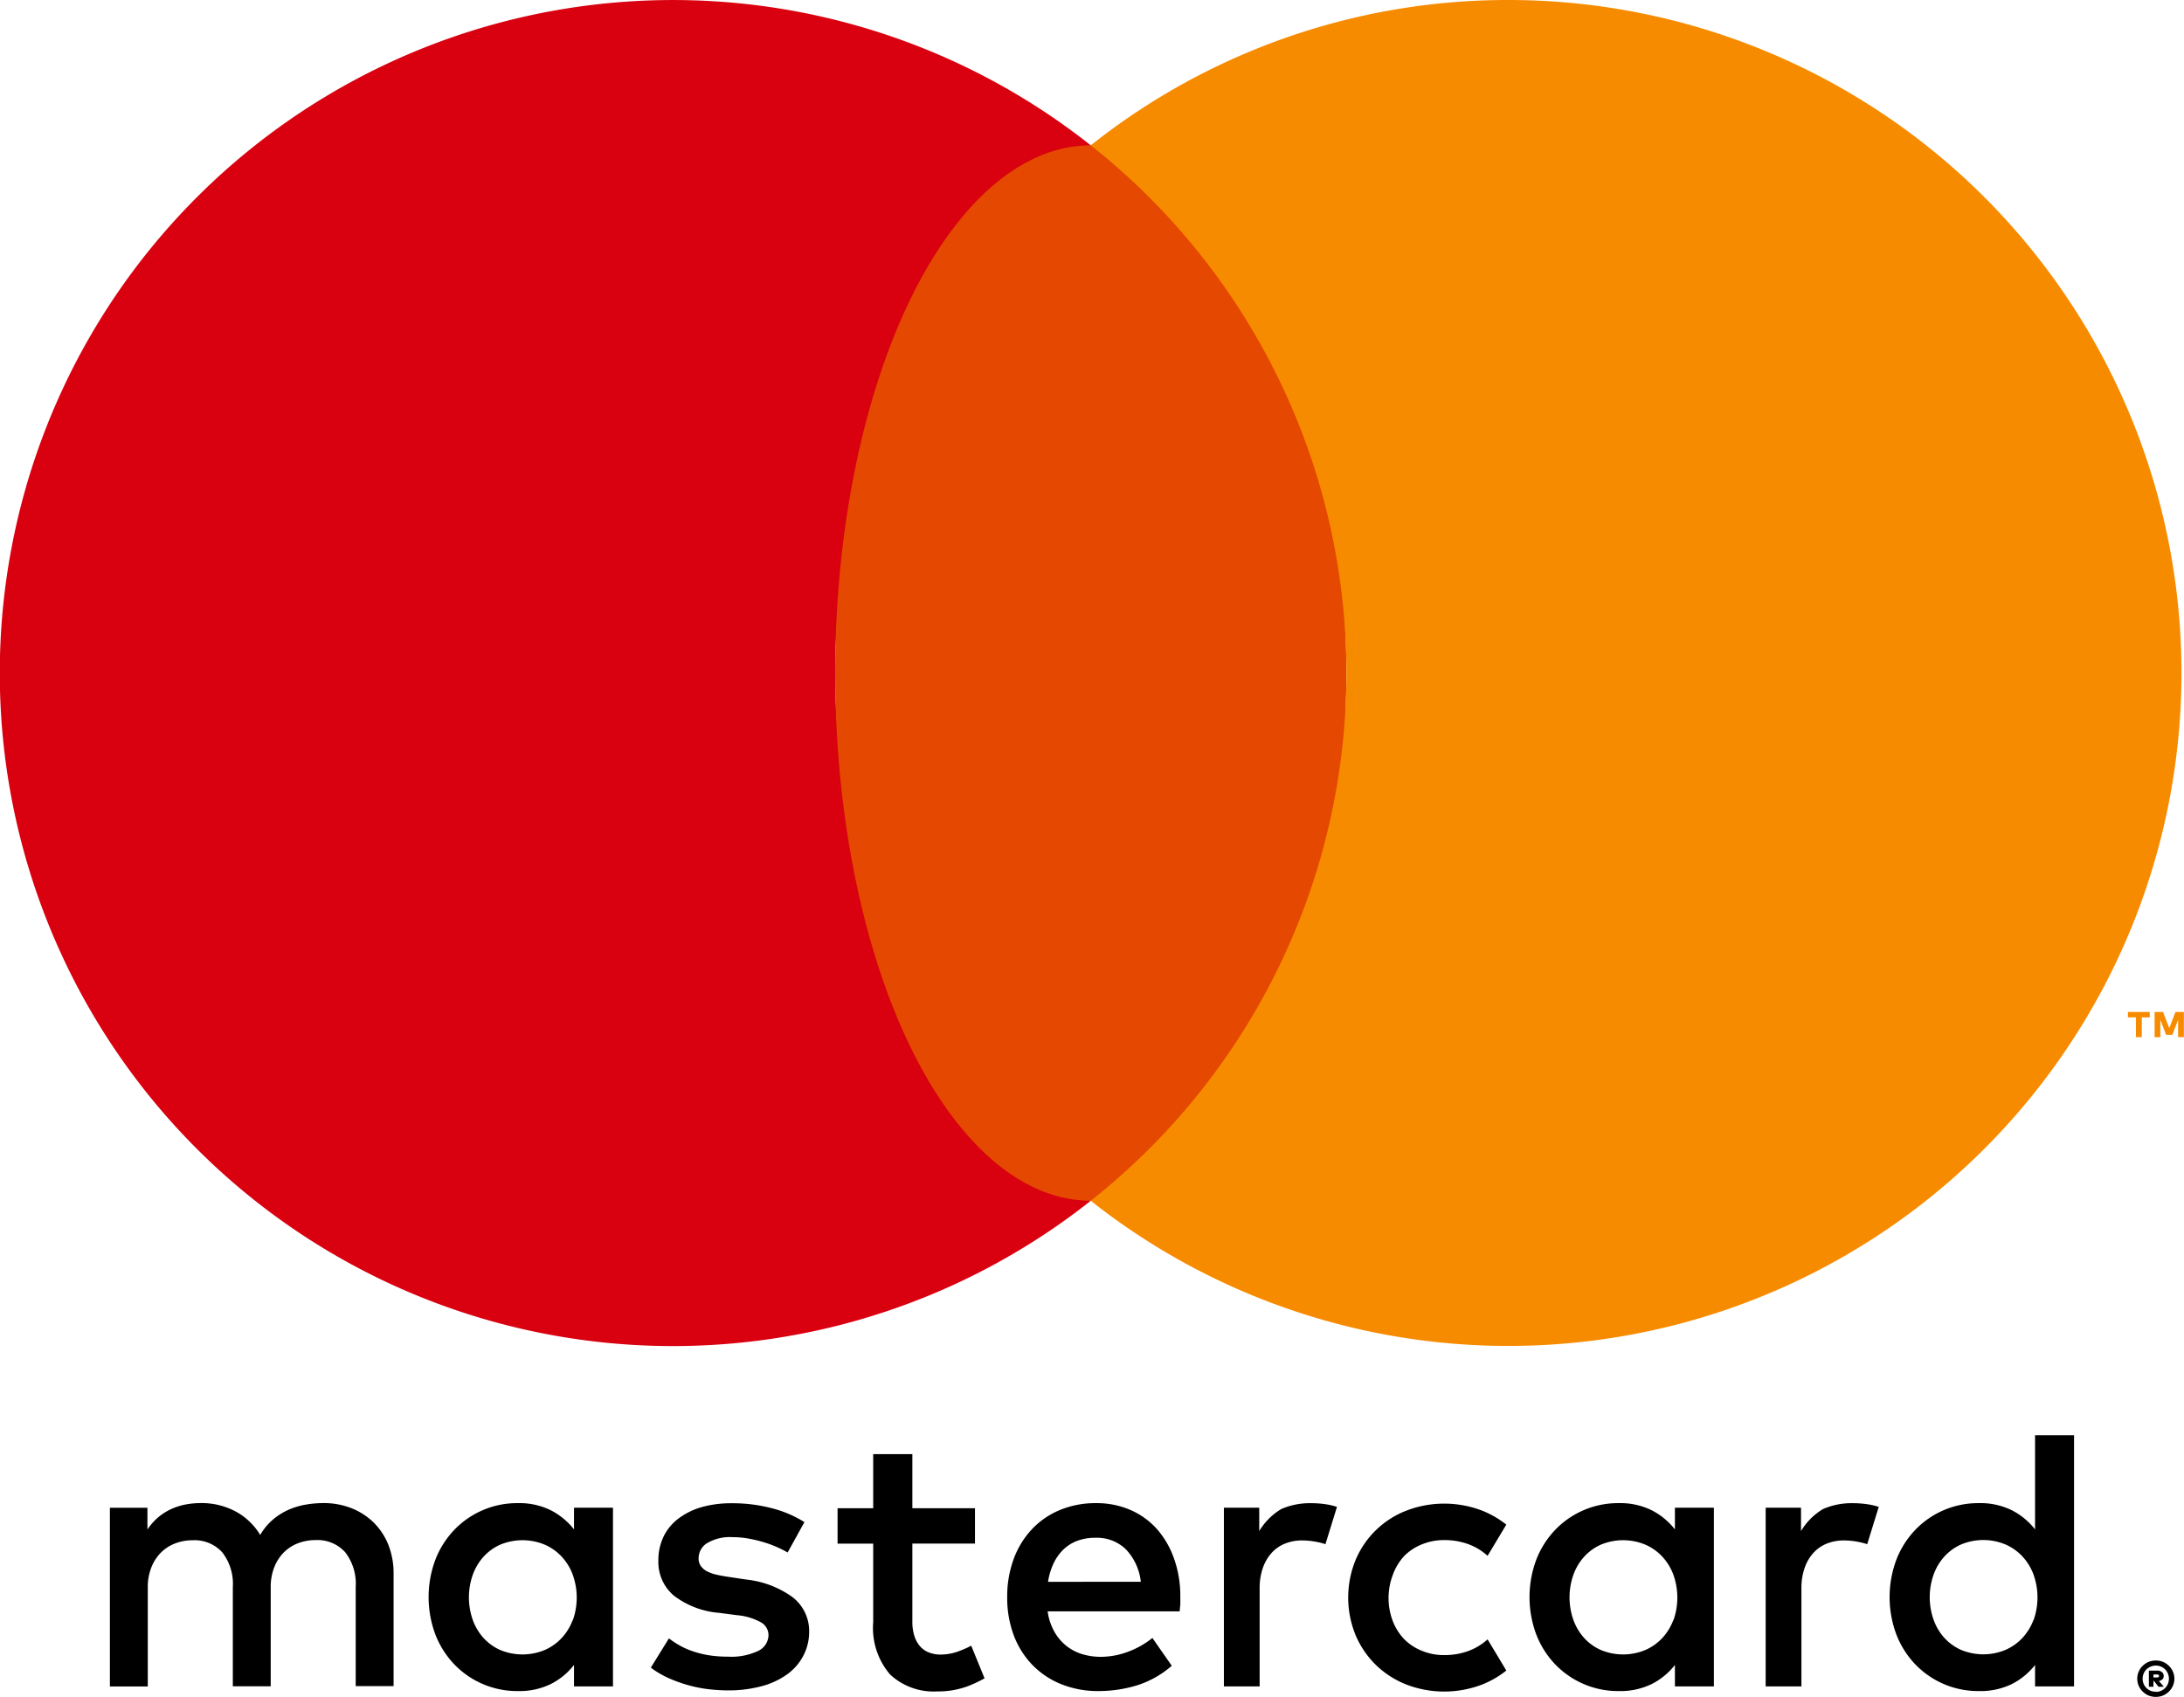 <?xml version="1.0" encoding="UTF-8" standalone="no"?>
<svg
   xmlns:dc="http://purl.org/dc/elements/1.1/"
   xmlns:cc="http://creativecommons.org/ns#"
   xmlns:rdf="http://www.w3.org/1999/02/22-rdf-syntax-ns#"
   xmlns:svg="http://www.w3.org/2000/svg"
   xmlns="http://www.w3.org/2000/svg"
   xmlns:sodipodi="http://sodipodi.sourceforge.net/DTD/sodipodi-0.dtd"
   xmlns:inkscape="http://www.inkscape.org/namespaces/inkscape"
   width="37.877"
   height="29.433"
   viewBox="0 0 37.877 29.433"
   version="1.1"
   id="svg21"
   sodipodi:docname="icon_mastercard.svg"
   inkscape:version="0.92.1 r15371">
  <defs
     id="defs25" />
  <sodipodi:namedview
     pagecolor="#ffffff"
     bordercolor="#666666"
     borderopacity="1"
     objecttolerance="10"
     gridtolerance="10"
     guidetolerance="10"
     inkscape:pageopacity="0"
     inkscape:pageshadow="2"
     inkscape:window-width="640"
     inkscape:window-height="480"
     id="namedview23"
     showgrid="false"
     inkscape:zoom="21.207417"
     inkscape:cx="32.947314"
     inkscape:cy="15.038144"
     inkscape:current-layer="Group_1075" />
  <g
     id="Group_2184"
     data-name="Group 2184"
     transform="translate(-747.791 -2409.3)">
    <g
       id="Group_1073"
       data-name="Group 1073"
       transform="translate(749.702 2434.197)">
      <path
         id="Path_709"
         data-name="Path 709"
         d="M182.2,648.343a1.147,1.147,0,0,0-.387-.254,1.3,1.3,0,0,0-.49-.091,1.847,1.847,0,0,0-.293.024,1.284,1.284,0,0,0-.3.086,1.127,1.127,0,0,0-.277.17,1.02,1.02,0,0,0-.228.273,1.114,1.114,0,0,0-.424-.406,1.249,1.249,0,0,0-.612-.147,1.426,1.426,0,0,0-.239.021,1.093,1.093,0,0,0-.246.073.973.973,0,0,0-.435.365v-.378h-.651v3.1h.657v-1.717a.926.926,0,0,1,.063-.351.758.758,0,0,1,.168-.257.7.7,0,0,1,.246-.157.839.839,0,0,1,.3-.054.647.647,0,0,1,.515.21.889.889,0,0,1,.183.6v1.723h.657v-1.717a.922.922,0,0,1,.063-.351.755.755,0,0,1,.167-.257.7.7,0,0,1,.246-.157.84.84,0,0,1,.3-.054.647.647,0,0,1,.515.21.889.889,0,0,1,.183.6v1.723h.657v-1.947a1.348,1.348,0,0,0-.089-.5A1.135,1.135,0,0,0,182.2,648.343Z"
         transform="translate(-177.623 -646.821)"
         fill="#fff"
         style="fill:#000000" />
      <path
         id="Path_710"
         data-name="Path 710"
         d="M217.021,648.455a1.211,1.211,0,0,0-.4-.331,1.225,1.225,0,0,0-.572-.125,1.51,1.51,0,0,0-1.1.459,1.567,1.567,0,0,0-.33.516,1.851,1.851,0,0,0,0,1.31,1.568,1.568,0,0,0,.33.516,1.512,1.512,0,0,0,1.1.459,1.239,1.239,0,0,0,.572-.123,1.194,1.194,0,0,0,.4-.33v.372h.676v-3.1h-.676ZM217,650.023a.941.941,0,0,1-.191.314.888.888,0,0,1-.294.209,1.006,1.006,0,0,1-.775,0,.874.874,0,0,1-.293-.213.945.945,0,0,1-.184-.315,1.176,1.176,0,0,1,0-.769.944.944,0,0,1,.184-.315.873.873,0,0,1,.293-.214,1.005,1.005,0,0,1,.775,0,.885.885,0,0,1,.294.209.94.94,0,0,1,.191.314,1.178,1.178,0,0,1,0,.789Z"
         transform="translate(-208.977 -646.821)"
         fill="#fff"
         style="fill:#000000" />
      <path
         id="Path_711"
         data-name="Path 711"
         d="M242.666,649.643a1.671,1.671,0,0,0-.792-.3l-.32-.048q-.107-.016-.2-.037a.659.659,0,0,1-.162-.057.309.309,0,0,1-.108-.091.222.222,0,0,1-.04-.136.308.308,0,0,1,.154-.267.777.777,0,0,1,.432-.1,1.584,1.584,0,0,1,.286.026,2.345,2.345,0,0,1,.267.065,1.909,1.909,0,0,1,.23.086,1.851,1.851,0,0,1,.175.089l.291-.527a1.989,1.989,0,0,0-.566-.241,2.68,2.68,0,0,0-.689-.086,1.892,1.892,0,0,0-.534.069,1.225,1.225,0,0,0-.4.2.859.859,0,0,0-.255.312.94.94,0,0,0-.089.414.763.763,0,0,0,.267.606,1.486,1.486,0,0,0,.784.3l.323.042a1.017,1.017,0,0,1,.407.124.255.255,0,0,1,.129.218.309.309,0,0,1-.178.276,1.084,1.084,0,0,1-.527.1,2.03,2.03,0,0,1-.341-.026,1.716,1.716,0,0,1-.275-.07,1.336,1.336,0,0,1-.223-.1,1.622,1.622,0,0,1-.183-.121l-.314.508a1.66,1.66,0,0,0,.352.2,2.422,2.422,0,0,0,.362.121,2.293,2.293,0,0,0,.336.058q.158.015.278.015a2.2,2.2,0,0,0,.6-.074,1.342,1.342,0,0,0,.443-.209.924.924,0,0,0,.275-.32.883.883,0,0,0,.1-.409A.74.74,0,0,0,242.666,649.643Z"
         transform="translate(-230.839 -646.839)"
         fill="#fff"
         style="fill:#000000" />
      <path
         id="Path_712"
         data-name="Path 712"
         d="M284.106,648.45a1.325,1.325,0,0,0-.462-.333,1.469,1.469,0,0,0-.593-.118,1.613,1.613,0,0,0-.626.118,1.408,1.408,0,0,0-.487.333,1.515,1.515,0,0,0-.317.516,1.869,1.869,0,0,0-.113.663,1.842,1.842,0,0,0,.116.669,1.485,1.485,0,0,0,.327.514,1.448,1.448,0,0,0,.5.33,1.707,1.707,0,0,0,.64.117,2.29,2.29,0,0,0,.671-.1,1.687,1.687,0,0,0,.6-.339l-.336-.482a1.51,1.51,0,0,1-.428.241,1.351,1.351,0,0,1-.467.086,1.1,1.1,0,0,1-.317-.045.829.829,0,0,1-.275-.141.847.847,0,0,1-.21-.244,1.006,1.006,0,0,1-.12-.359H284.5c0-.039.008-.08.01-.123s0-.086,0-.129a1.928,1.928,0,0,0-.108-.661A1.558,1.558,0,0,0,284.106,648.45Zm-1.89.914a1.16,1.16,0,0,1,.091-.309.831.831,0,0,1,.167-.243.7.7,0,0,1,.243-.157.878.878,0,0,1,.322-.055.719.719,0,0,1,.527.2.967.967,0,0,1,.259.563Z"
         transform="translate(-265.951 -646.821)"
         fill="#fff"
         style="fill:#000000" />
      <path
         id="Path_713"
         data-name="Path 713"
         d="M344.5,648.455a1.209,1.209,0,0,0-.4-.331,1.226,1.226,0,0,0-.572-.125,1.51,1.51,0,0,0-1.1.459,1.567,1.567,0,0,0-.33.516,1.852,1.852,0,0,0,0,1.31,1.568,1.568,0,0,0,.33.516,1.512,1.512,0,0,0,1.1.459,1.239,1.239,0,0,0,.572-.123,1.192,1.192,0,0,0,.4-.33v.372h.676v-3.1H344.5Zm-.026,1.568a.942.942,0,0,1-.191.314.888.888,0,0,1-.294.209,1.006,1.006,0,0,1-.775,0,.875.875,0,0,1-.293-.213.946.946,0,0,1-.184-.315,1.176,1.176,0,0,1,0-.769.944.944,0,0,1,.184-.315.873.873,0,0,1,.293-.214,1.005,1.005,0,0,1,.775,0,.885.885,0,0,1,.294.209.941.941,0,0,1,.191.314,1.181,1.181,0,0,1,0,.789Z"
         transform="translate(-317.363 -646.821)"
         fill="#fff"
         style="fill:#000000" />
      <path
         id="Path_714"
         data-name="Path 714"
         d="M263.973,645.7a.911.911,0,0,1-.322.061.557.557,0,0,1-.192-.032.4.4,0,0,1-.155-.1.492.492,0,0,1-.105-.179.8.8,0,0,1-.039-.265v-1.349h1.086v-.614H263.16v-.938h-.679v.938h-.618v.614h.618v1.361a1.242,1.242,0,0,0,.293.91,1.108,1.108,0,0,0,.82.293,1.46,1.46,0,0,0,.529-.091,2.211,2.211,0,0,0,.289-.136l-.231-.566A1.758,1.758,0,0,1,263.973,645.7Z"
         transform="translate(-249.248 -641.956)"
         fill="#fff"
         style="fill:#000000" />
      <path
         id="Path_715"
         data-name="Path 715"
         d="M308.112,648a1.24,1.24,0,0,0-.514.1,1.094,1.094,0,0,0-.385.384v-.406H306.6v3.1h.62v-1.7a1.052,1.052,0,0,1,.055-.353.76.76,0,0,1,.152-.262.629.629,0,0,1,.233-.162.784.784,0,0,1,.3-.055,1.321,1.321,0,0,1,.265.029,1.089,1.089,0,0,1,.136.036l.2-.647a1.237,1.237,0,0,0-.166-.041A1.689,1.689,0,0,0,308.112,648Z"
         transform="translate(-287.285 -646.821)"
         fill="#fff"
         style="fill:#000000" />
      <path
         id="Path_716"
         data-name="Path 716"
         d="M370.85,648a1.24,1.24,0,0,0-.514.1,1.093,1.093,0,0,0-.385.384v-.406h-.613v3.1h.62v-1.7a1.051,1.051,0,0,1,.055-.353.762.762,0,0,1,.152-.262.631.631,0,0,1,.233-.162.784.784,0,0,1,.3-.055,1.318,1.318,0,0,1,.265.029,1.094,1.094,0,0,1,.136.036l.2-.647a1.234,1.234,0,0,0-.166-.041A1.686,1.686,0,0,0,370.85,648Z"
         transform="translate(-340.627 -646.821)"
         fill="#fff"
         style="fill:#000000" />
      <path
         id="Path_717"
         data-name="Path 717"
         d="M386.2,640.131v1.634a1.213,1.213,0,0,0-.4-.331,1.227,1.227,0,0,0-.573-.125,1.51,1.51,0,0,0-1.1.459,1.566,1.566,0,0,0-.33.516,1.852,1.852,0,0,0,0,1.31,1.569,1.569,0,0,0,.33.516,1.512,1.512,0,0,0,1.1.459,1.241,1.241,0,0,0,.573-.123,1.2,1.2,0,0,0,.4-.33v.372h.676v-4.357Zm-.026,3.2a.942.942,0,0,1-.191.314.888.888,0,0,1-.294.209,1.005,1.005,0,0,1-.774,0,.875.875,0,0,1-.293-.213.947.947,0,0,1-.184-.315,1.177,1.177,0,0,1,0-.77.945.945,0,0,1,.184-.315.873.873,0,0,1,.293-.214,1,1,0,0,1,.774,0,.886.886,0,0,1,.294.209.941.941,0,0,1,.191.314,1.179,1.179,0,0,1,0,.789Z"
         transform="translate(-352.817 -640.131)"
         fill="#fff"
         style="fill:#000000" />
      <path
         id="Path_718"
         data-name="Path 718"
         d="M321.974,648.913a.909.909,0,0,1,.307-.2,1.006,1.006,0,0,1,.385-.073h0a1.205,1.205,0,0,1,.423.073,1.017,1.017,0,0,1,.328.2l.325-.541a1.651,1.651,0,0,0-.412-.24,1.834,1.834,0,0,0-1.329,0,1.568,1.568,0,0,0-.875.858,1.72,1.72,0,0,0,0,1.294,1.584,1.584,0,0,0,.348.516,1.6,1.6,0,0,0,.527.343,1.836,1.836,0,0,0,1.329,0,1.653,1.653,0,0,0,.412-.24l-.325-.541a1.018,1.018,0,0,1-.328.2,1.2,1.2,0,0,1-.423.073h0a1,1,0,0,1-.385-.073.907.907,0,0,1-.307-.2.948.948,0,0,1-.2-.314,1.126,1.126,0,0,1,0-.805A.951.951,0,0,1,321.974,648.913Z"
         transform="translate(-299.529 -646.821)"
         fill="#fff"
         style="fill:#000000" />
    </g>
    <g
       id="Group_1074"
       data-name="Group 1074"
       transform="translate(784.854 2438.1)"
       style="fill:#000000">
      <path
         id="Path_719"
         data-name="Path 719"
         d="M412.685,666.2a.321.321,0,0,1,.127.025.33.33,0,0,1,.1.068.321.321,0,0,1,.069.1.308.308,0,0,1,0,.245.324.324,0,0,1-.069.1.329.329,0,0,1-.1.068.321.321,0,0,1-.127.025.33.33,0,0,1-.129-.025.324.324,0,0,1-.1-.068.318.318,0,0,1-.069-.1.315.315,0,0,1,0-.245.315.315,0,0,1,.069-.1.326.326,0,0,1,.1-.068A.33.33,0,0,1,412.685,666.2Zm0,.544a.22.22,0,0,0,.089-.018.226.226,0,0,0,.12-.121.234.234,0,0,0,0-.178.224.224,0,0,0-.048-.073.231.231,0,0,0-.072-.048.221.221,0,0,0-.089-.018.227.227,0,0,0-.09.018.236.236,0,0,0-.073.048.222.222,0,0,0-.049.073.236.236,0,0,0,0,.178.224.224,0,0,0,.049.072.23.23,0,0,0,.073.049A.226.226,0,0,0,412.685,666.74Zm.018-.369a.131.131,0,0,1,.088.026.086.086,0,0,1,.03.069.077.077,0,0,1-.022.056.109.109,0,0,1-.062.029l.087.1h-.094l-.078-.1h-.009v.1h-.079v-.28Zm-.06.068v.051h.059a.057.057,0,0,0,.028-.006.021.021,0,0,0,.01-.02.021.021,0,0,0-.01-.02.052.052,0,0,0-.028-.006Z"
         transform="translate(-412.359 -666.195)"
         fill="#fff"
         style="fill:#000000" />
    </g>
    <g
       id="Group_1075"
       data-name="Group 1075"
       transform="translate(747.791 2409.3)">
      <path
         id="Path_720"
         data-name="Path 720"
         d="M179.346,485.55a11.652,11.652,0,0,1,4.433-9.154,11.675,11.675,0,1,0,0,18.309A11.651,11.651,0,0,1,179.346,485.55Z"
         transform="translate(-164.862 -473.875)"
         fill="#d90010" />
      <ellipse
         id="Ellipse_34"
         data-name="Ellipse 34"
         cx="4.433"
         cy="9.154"
         rx="4.433"
         ry="9.154"
         transform="translate(14.484 2.521)"
         fill="#e54800" />
      <path
         id="Path_721"
         data-name="Path 721"
         d="M411.438,591.536v-.342H411.3V591.1h.378v.094h-.138v.342Zm.732,0v-.3l-.1.261h-.108l-.1-.26v.3h-.1V591.1h.146l.108.279.108-.279h.146v.436Z"
         transform="translate(-374.395 -573.545)"
         fill="#f78b00" />
      <path
         id="Path_722"
         data-name="Path 722"
         d="M298.427,473.875a11.623,11.623,0,0,0-7.242,2.521,11.668,11.668,0,0,1,0,18.309,11.674,11.674,0,1,0,7.242-20.83Z"
         transform="translate(-272.268 -473.875)"
         fill="#f78b00" />
    </g>
  </g>
</svg>

